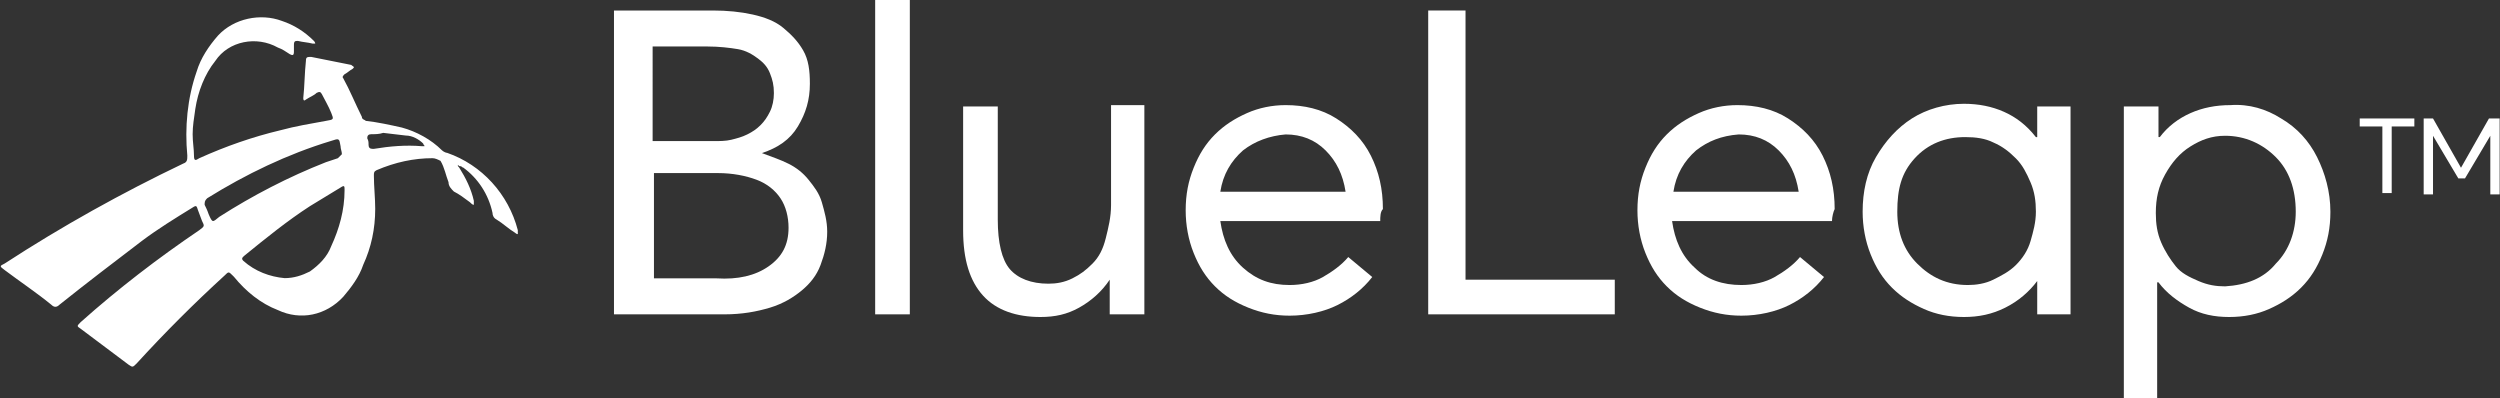 <?xml version="1.0" encoding="utf-8"?>
<!-- Generator: Adobe Illustrator 23.0.6, SVG Export Plug-In . SVG Version: 6.00 Build 0)  -->
<svg version="1.1" id="Layer_1" xmlns="http://www.w3.org/2000/svg" xmlns:xlink="http://www.w3.org/1999/xlink" x="0px" y="0px"
	 viewBox="0 0 187.6 29.9" style="enable-background:new 0 0 187.6 29.9;" xml:space="preserve">
<rect x="0" y="0" width="187.6" height="29.9" fill="#333333" stroke="none"/>
<style type="text/css">
	.st0{enable-background:new    ;}
	.st1{fill:#FFFFFF;}
</style>
<g id="Logo" transform="translate(-0.627 -5.112)">
	<g class="st0">
		<path class="st1" d="M59.8,17.4c0.6,0.3,1.1,0.7,1.5,1.2s0.8,1,1,1.7s0.4,1.4,0.4,2.2c0,0.9-0.2,1.7-0.5,2.5s-0.8,1.4-1.4,1.9
			s-1.4,1-2.4,1.3s-2.1,0.5-3.4,0.5h-8.3V5.9h7.4c1.1,0,2.1,0.1,3,0.3s1.7,0.5,2.3,1s1.1,1,1.5,1.7s0.5,1.5,0.5,2.5
			c0,1.2-0.3,2.2-0.9,3.2s-1.5,1.6-2.7,2v0C58.6,16.9,59.2,17.1,59.8,17.4z M49.6,15.7h4.6c0.4,0,0.9,0,1.3-0.1s0.8-0.2,1.2-0.4
			s0.7-0.4,1-0.7s0.5-0.6,0.7-1s0.3-0.9,0.3-1.4c0-0.6-0.1-1-0.3-1.5s-0.5-0.8-0.9-1.1S56.6,8.9,56,8.8s-1.4-0.2-2.3-0.2h-4.1V15.7z
			 M58.3,25.1c1-0.7,1.5-1.6,1.5-2.9c0-0.8-0.2-1.6-0.6-2.2s-1-1.1-1.8-1.4s-1.8-0.5-2.9-0.5h-4.8v7.9h4.7
			C56,26.1,57.3,25.8,58.3,25.1z"/>
		<path class="st1" d="M66.3,5.1h2.6v23.6h-2.6V5.1z"/>
		<path class="st1" d="M86.5,13.1v15.6h-2.6v-2.6h0c-0.6,0.9-1.4,1.6-2.3,2.1s-1.8,0.7-2.9,0.7c-1.8,0-3.3-0.5-4.3-1.6
			s-1.5-2.7-1.5-4.9v-9.3h2.6v8.5c0,1.7,0.3,3,0.9,3.7s1.6,1.1,2.9,1.1c0.6,0,1.2-0.1,1.8-0.4s1-0.6,1.5-1.1s0.8-1.1,1-1.9
			s0.4-1.6,0.4-2.5v-7.5H86.5z"/>
		<path class="st1" d="M104.2,21.7h-12c0.2,1.4,0.7,2.6,1.7,3.5s2.1,1.3,3.5,1.3c0.9,0,1.8-0.2,2.5-0.6s1.4-0.9,1.9-1.5l1.8,1.5
			c-0.7,0.9-1.6,1.6-2.6,2.1s-2.3,0.8-3.6,0.8c-1.1,0-2.1-0.2-3.1-0.6s-1.8-0.9-2.5-1.6s-1.2-1.5-1.6-2.5s-0.6-2.1-0.6-3.2
			c0-1.2,0.2-2.2,0.6-3.2s0.9-1.8,1.6-2.5s1.5-1.2,2.4-1.6s1.9-0.6,2.9-0.6c1.4,0,2.7,0.3,3.8,1s2,1.6,2.6,2.8s0.9,2.5,0.9,4
			C104.2,21,104.2,21.4,104.2,21.7z M93.9,16.4c-0.9,0.8-1.5,1.8-1.7,3.1h9.4c-0.2-1.3-0.7-2.3-1.5-3.1c-0.8-0.8-1.8-1.2-3-1.2
			C95.9,15.3,94.8,15.7,93.9,16.4z"/>
		<path class="st1" d="M107.8,5.9h2.8v20.2h11.2v2.6h-14V5.9z"/>
		<path class="st1" d="M138.1,21.7h-12c0.2,1.4,0.7,2.6,1.7,3.5c0.9,0.9,2.1,1.3,3.5,1.3c0.9,0,1.8-0.2,2.5-0.6s1.4-0.9,1.9-1.5
			l1.8,1.5c-0.7,0.9-1.6,1.6-2.6,2.1s-2.3,0.8-3.6,0.8c-1.1,0-2.1-0.2-3.1-0.6c-1-0.4-1.8-0.9-2.5-1.6s-1.2-1.5-1.6-2.5
			s-0.6-2.1-0.6-3.2c0-1.2,0.2-2.2,0.6-3.2s0.9-1.8,1.6-2.5s1.5-1.2,2.4-1.6c0.9-0.4,1.9-0.6,2.9-0.6c1.4,0,2.7,0.3,3.8,1
			s2,1.6,2.6,2.8s0.9,2.5,0.9,4C138.2,21,138.1,21.4,138.1,21.7z M127.9,16.4c-0.9,0.8-1.5,1.8-1.7,3.1h9.4
			c-0.2-1.3-0.7-2.3-1.5-3.1c-0.8-0.8-1.8-1.2-3-1.2C129.8,15.3,128.8,15.7,127.9,16.4z"/>
		<path class="st1" d="M156,13.1v15.6h-2.5v-2.5h0c-0.6,0.8-1.4,1.5-2.4,2s-2,0.7-3.1,0.7c-1.1,0-2.1-0.2-3-0.6s-1.7-0.9-2.4-1.6
			s-1.2-1.5-1.6-2.5s-0.6-2.1-0.6-3.2c0-1.5,0.3-2.9,1-4.1s1.6-2.2,2.7-2.9s2.5-1.1,3.9-1.1c1.1,0,2.1,0.2,3,0.6s1.7,1,2.4,1.9h0.1
			v-2.3H156z M150.2,26.1c0.6-0.3,1.2-0.6,1.7-1.1s0.9-1.1,1.1-1.8s0.4-1.4,0.4-2.2c0-0.8-0.1-1.5-0.4-2.2s-0.6-1.3-1.1-1.8
			s-1-0.9-1.7-1.2c-0.6-0.3-1.3-0.4-2.1-0.4c-1.5,0-2.8,0.5-3.8,1.6S143,19.3,143,21c0,1.6,0.5,2.9,1.5,3.9s2.2,1.6,3.8,1.6
			C148.9,26.5,149.6,26.4,150.2,26.1z"/>
		<path class="st1" d="M171.8,14c1.2,0.7,2.1,1.7,2.7,2.9s1,2.6,1,4.1c0,1.2-0.2,2.2-0.6,3.2s-0.9,1.8-1.6,2.5s-1.5,1.2-2.4,1.6
			s-1.9,0.6-3,0.6c-1.1,0-2.1-0.2-3-0.7s-1.7-1.1-2.3-1.9h-0.1V35H160V13.1h2.6v2.3h0.1c0.6-0.8,1.4-1.4,2.3-1.8s1.9-0.6,3-0.6
			C169.4,12.9,170.7,13.3,171.8,14z M171.4,24.9c1-1,1.5-2.4,1.5-3.9c0-1.7-0.5-3.1-1.5-4.1s-2.3-1.6-3.8-1.6c-1,0-1.8,0.3-2.6,0.8
			c-0.8,0.5-1.4,1.2-1.9,2.1s-0.7,1.8-0.7,2.9c0,0.8,0.1,1.5,0.4,2.2s0.7,1.3,1.1,1.8s1,0.8,1.7,1.1s1.3,0.4,2,0.4
			C169.2,26.5,170.5,26,171.4,24.9z"/>
	</g>
	<g class="st0">
		<path class="st1" d="M179.4,14.6h-1.7V14h4.1v0.6h-1.7v5h-0.7V14.6z"/>
		<path class="st1" d="M188.2,14v5.7h-0.7v-4.4h0l-1.9,3.2h-0.5l-1.9-3.2h0v4.4h-0.7V14h0.7l2.1,3.7h0l2.1-3.7H188.2z"/>
	</g>
	<g id="Group_4" transform="translate(36.083 -0.917) rotate(180)">
		<path id="Path_89" class="st1" d="M21-16.1c0-0.6-0.1-1.1-0.1-1.6c0-0.4-0.1-0.4-0.4-0.2c-2,0.9-4,1.6-6.1,2.1
			c-1.1,0.3-2.3,0.5-3.4,0.7c-0.6,0.1-0.6,0.1-0.4,0.6c0.2,0.5,0.5,1,0.7,1.4c0.1,0.2,0.2,0.2,0.4,0.1c0.2-0.2,0.5-0.3,0.8-0.5
			c0.1-0.1,0.2-0.1,0.2,0.1c-0.1,0.9-0.1,1.9-0.2,2.8c0,0.3-0.1,0.3-0.4,0.3c-1-0.2-2-0.4-3-0.6C9-11,8.9-11,8.9-11.1
			C8.9-11.1,9-11.2,9-11.2c0.2-0.1,0.4-0.3,0.6-0.4c0.1-0.1,0.2-0.2,0.1-0.3c-0.5-0.9-0.9-1.9-1.4-2.9C8.3-15,8.1-15,8-15.1
			c-0.9-0.1-1.8-0.3-2.7-0.5c-1.1-0.3-2.2-0.9-3-1.7c-0.1-0.1-0.3-0.2-0.4-0.2c-2.6-0.9-4.6-3.1-5.3-5.8c0-0.1,0-0.2,0-0.3
			c0.1,0,0.2,0.1,0.2,0.1c0.5,0.3,0.9,0.7,1.4,1c0.2,0.1,0.3,0.3,0.3,0.5c0.3,1.4,1.1,2.6,2.2,3.4c0.1,0,0.1,0.1,0.2,0.1
			c0.1,0,0.1,0,0.2,0.1c0-0.1,0-0.1-0.1-0.2c-0.5-0.8-0.9-1.6-1.1-2.5c0-0.1,0-0.2,0-0.3c0.1,0,0.2,0.1,0.3,0.2
			c0.4,0.3,0.8,0.6,1.2,0.8c0.2,0.2,0.4,0.4,0.4,0.7c0.2,0.5,0.3,1.1,0.6,1.6C2.6-18,2.8-17.9,3-17.9c1.4,0,2.8-0.3,4.2-0.9
			c0.2-0.1,0.2-0.2,0.2-0.4c0-0.8-0.1-1.7-0.1-2.5c0-1.5,0.3-2.9,0.9-4.2c0.3-0.9,0.9-1.7,1.5-2.4c1.3-1.4,3.2-1.8,4.9-1
			c1.3,0.5,2.4,1.4,3.3,2.5c0,0,0.1,0.1,0.1,0.1c0.3,0.3,0.3,0.3,0.6,0c2.3-2.1,4.5-4.3,6.6-6.6c0.3-0.3,0.3-0.3,0.6-0.1
			c1.2,0.9,2.4,1.8,3.6,2.7c0.3,0.2,0.3,0.2,0,0.5c-2.8,2.5-5.8,4.8-8.9,6.9c-0.4,0.3-0.4,0.3-0.2,0.7c0.1,0.3,0.2,0.5,0.3,0.8
			c0.1,0.3,0.1,0.4,0.4,0.2c1.3-0.8,2.6-1.6,3.8-2.5c2.1-1.6,4.2-3.2,6.2-4.8c0.2-0.2,0.4-0.2,0.6,0c1.1,0.9,2.3,1.7,3.5,2.6
			c0.4,0.3,0.4,0.3,0,0.5c-4.3,2.8-8.8,5.3-13.4,7.5c-0.3,0.1-0.3,0.3-0.3,0.6c0.2,2.1,0,4.3-0.7,6.3c-0.3,1-0.9,1.9-1.6,2.7
			c-1.2,1.3-3.2,1.7-4.8,1.1c-0.9-0.3-1.7-0.8-2.4-1.5c0,0-0.1-0.1-0.1-0.2c0.1,0,0.1,0,0.2,0c0.4,0.1,0.7,0.1,1.1,0.2
			c0.2,0,0.3,0,0.3-0.3c0-0.2,0-0.3,0-0.5c0-0.3,0.1-0.3,0.3-0.2c0.3,0.2,0.6,0.4,0.9,0.5c1.6,0.9,3.7,0.5,4.7-1
			c0.8-1,1.3-2.3,1.5-3.6C20.9-14.9,21-15.5,21-16.1z M14.1-26.9c-0.7,0-1.3,0.2-1.9,0.5c-0.7,0.5-1.3,1.1-1.6,1.9
			c-0.6,1.3-1,2.7-1,4.2c0,0.3,0,0.4,0.3,0.2c0.8-0.5,1.5-0.9,2.3-1.4c1.7-1.1,3.3-2.4,4.9-3.7c0.1-0.1,0.3-0.2,0.1-0.4
			C16.3-26.4,15.2-26.8,14.1-26.9z M9.8-17.6c0,0.2,0.1,0.4,0.1,0.6c0.1,0.6,0.1,0.6,0.7,0.4c3.3-1,6.4-2.5,9.3-4.3
			c0.1-0.1,0.2-0.2,0.2-0.4c0,0,0,0,0-0.1c-0.1-0.2-0.2-0.4-0.3-0.7c-0.3-0.7-0.3-0.6-0.8-0.2c-2.5,1.6-5.2,3-8,4.1
			c-0.3,0.1-0.6,0.2-0.9,0.3C10-17.8,9.9-17.7,9.8-17.6z M6.7-16C6.7-16,6.7-16,6.7-16c0.3-0.1,0.6-0.1,0.9-0.1
			c0.2,0,0.3-0.1,0.3-0.3c-0.1-0.2-0.1-0.3-0.1-0.5c0-0.2-0.1-0.3-0.3-0.3c0,0-0.1,0-0.1,0C6.2-17,5-16.9,3.8-17c-0.1,0-0.1,0-0.2,0
			c0,0.1,0.1,0.1,0.1,0.2c0.3,0.3,0.8,0.6,1.3,0.6L6.7-16z"/>
	</g>
</g>
</svg>
